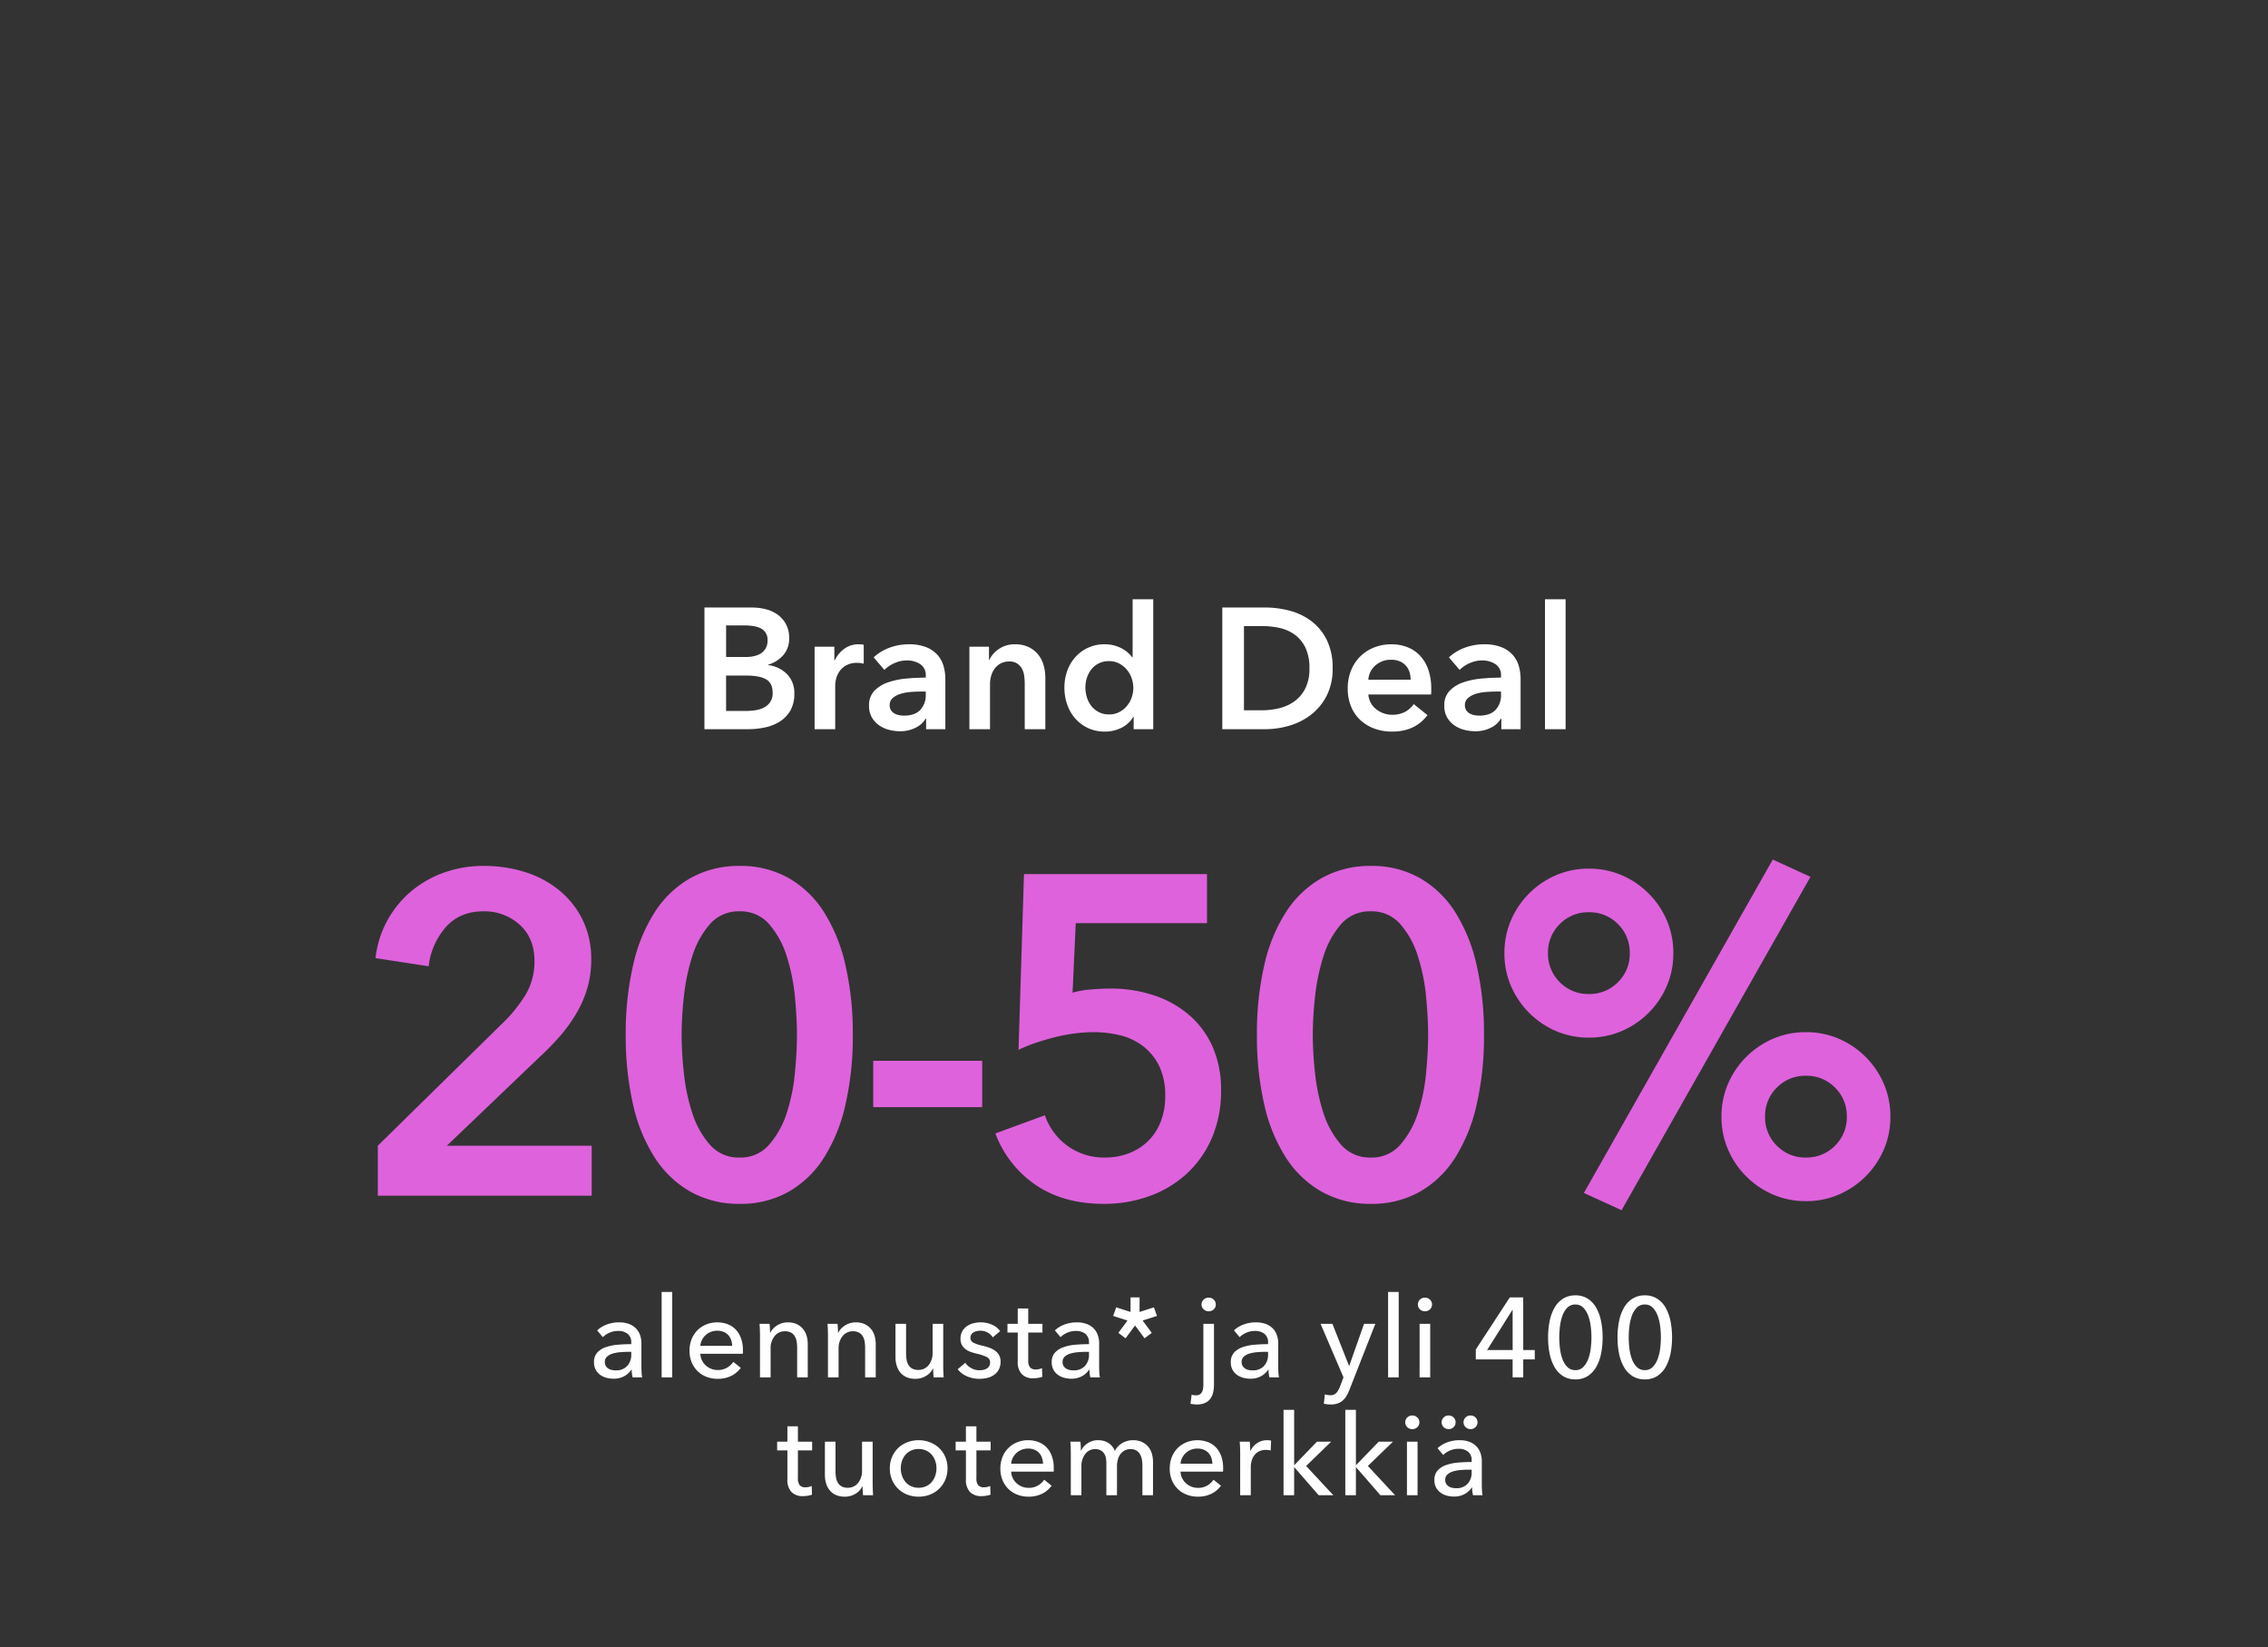 <svg xmlns="http://www.w3.org/2000/svg" width="924" height="671" viewBox="0 0 924 671">
  <rect x="0" y="0" width="924" height="671" fill="#333333" stroke="none"/>
  <g id="Group_7" data-name="Group 7" transform="translate(-5102 -3909)">
    <path id="Path_17" data-name="Path 17" d="M0,0H924V671H0Z" transform="translate(5102 3909)" fill="none"/>
    <path id="Path_26" data-name="Path 26" d="M-305.435-20.35l50.5-49.58a59.426,59.426,0,0,0,9.712-11.932,26.264,26.264,0,0,0,3.607-13.783q0-9.25-6.012-14.707a21.335,21.335,0,0,0-14.893-5.458q-9.435,0-15.17,6.382a29.1,29.1,0,0,0-7.03,16l-21.645-3.33a40.91,40.91,0,0,1,4.625-14.985,42.1,42.1,0,0,1,9.435-11.84,43.228,43.228,0,0,1,13.413-7.863,47.488,47.488,0,0,1,16.742-2.867,55.659,55.659,0,0,1,16.372,2.4,41.409,41.409,0,0,1,13.968,7.307,36.209,36.209,0,0,1,9.713,12.025,36.178,36.178,0,0,1,3.607,16.558,40.068,40.068,0,0,1-1.665,11.747A46.426,46.426,0,0,1-224.683-74a62.968,62.968,0,0,1-6.66,9.158,105.579,105.579,0,0,1-8.232,8.417l-37.74,36.075H-218.3V0h-87.135Zm193.51-45.14a123.574,123.574,0,0,1-3.052,28.675,68.019,68.019,0,0,1-8.88,21.645,41.275,41.275,0,0,1-14.43,13.69,39.682,39.682,0,0,1-19.7,4.81,40.205,40.205,0,0,1-19.795-4.81A41.787,41.787,0,0,1-192.4-15.17a66.692,66.692,0,0,1-8.972-21.645,123.574,123.574,0,0,1-3.053-28.675,123.574,123.574,0,0,1,3.053-28.675A66.692,66.692,0,0,1-192.4-115.81a41.787,41.787,0,0,1,14.615-13.69,40.205,40.205,0,0,1,19.795-4.81,39.682,39.682,0,0,1,19.7,4.81,41.275,41.275,0,0,1,14.43,13.69,68.019,68.019,0,0,1,8.88,21.645A123.574,123.574,0,0,1-111.925-65.49Zm-22.755,0q0-6.845-.833-15.54a77.927,77.927,0,0,0-3.33-16.465,36.363,36.363,0,0,0-7.122-13.043,15.244,15.244,0,0,0-12.025-5.272,15.451,15.451,0,0,0-12.21,5.272A36.363,36.363,0,0,0-177.323-97.5a82.031,82.031,0,0,0-3.423,16.465,148.511,148.511,0,0,0-.925,15.54,148.51,148.51,0,0,0,.925,15.54,78.482,78.482,0,0,0,3.423,16.28A36.562,36.562,0,0,0-170.2-20.812a15.45,15.45,0,0,0,12.21,5.273,15.244,15.244,0,0,0,12.025-5.273,36.562,36.562,0,0,0,7.122-12.857,74.675,74.675,0,0,0,3.33-16.28Q-134.68-58.645-134.68-65.49ZM-59.2-36.075h-44.4v-18.87h44.4ZM32.375-111H-21.09l-1.3,28.305a38.354,38.354,0,0,1,7.493-1.295q4.348-.37,7.862-.37a55.559,55.559,0,0,1,17.852,2.775A42.373,42.373,0,0,1,25.16-73.537a36.484,36.484,0,0,1,9.527,12.95A43,43,0,0,1,38.11-42.92,47.919,47.919,0,0,1,34.317-23.4,42.755,42.755,0,0,1,24.05-8.88,44.782,44.782,0,0,1,8.88.185,53.972,53.972,0,0,1-9.62,3.33q-16.465,0-27.75-7.677a43.993,43.993,0,0,1-16.465-21l20.165-7.4a25.805,25.805,0,0,0,9.25,12.487A25.369,25.369,0,0,0-9.065-15.54,26.648,26.648,0,0,0,.37-17.2a22.889,22.889,0,0,0,7.77-4.81,22.33,22.33,0,0,0,5.272-7.862,27.714,27.714,0,0,0,1.942-10.637,27.184,27.184,0,0,0-2.59-12.58,22.788,22.788,0,0,0-6.752-8.048A25.29,25.29,0,0,0-3.33-65.4a46.479,46.479,0,0,0-10.545-1.2,59.621,59.621,0,0,0-7.862.555,70.311,70.311,0,0,0-8.14,1.572q-3.978,1.018-7.77,2.313A54.593,54.593,0,0,0-44.4-59.385l2.22-71.595H32.375Zm112.85,45.51a123.574,123.574,0,0,1-3.053,28.675,68.018,68.018,0,0,1-8.88,21.645,41.275,41.275,0,0,1-14.43,13.69,39.682,39.682,0,0,1-19.7,4.81A40.205,40.205,0,0,1,79.365-1.48,41.787,41.787,0,0,1,64.75-15.17a66.692,66.692,0,0,1-8.972-21.645A123.574,123.574,0,0,1,52.725-65.49a123.574,123.574,0,0,1,3.053-28.675A66.692,66.692,0,0,1,64.75-115.81,41.787,41.787,0,0,1,79.365-129.5a40.205,40.205,0,0,1,19.795-4.81,39.682,39.682,0,0,1,19.7,4.81,41.275,41.275,0,0,1,14.43,13.69,68.018,68.018,0,0,1,8.88,21.645A123.574,123.574,0,0,1,145.225-65.49Zm-22.755,0q0-6.845-.833-15.54a77.927,77.927,0,0,0-3.33-16.465,36.363,36.363,0,0,0-7.122-13.043A15.244,15.244,0,0,0,99.16-115.81a15.451,15.451,0,0,0-12.21,5.272A36.363,36.363,0,0,0,79.827-97.5,82.03,82.03,0,0,0,76.4-81.03a148.512,148.512,0,0,0-.925,15.54A148.512,148.512,0,0,0,76.4-49.95a78.481,78.481,0,0,0,3.423,16.28A36.562,36.562,0,0,0,86.95-20.812,15.45,15.45,0,0,0,99.16-15.54a15.244,15.244,0,0,0,12.025-5.273,36.562,36.562,0,0,0,7.122-12.857,74.675,74.675,0,0,0,3.33-16.28Q122.47-58.645,122.47-65.49Zm119.51,33.3A33.4,33.4,0,0,1,244.663-45.6a34.887,34.887,0,0,1,7.4-10.915,34.888,34.888,0,0,1,10.915-7.4A33.4,33.4,0,0,1,276.39-66.6,33.4,33.4,0,0,1,289.8-63.917a34.887,34.887,0,0,1,10.915,7.4,34.888,34.888,0,0,1,7.4,10.915A33.4,33.4,0,0,1,310.8-32.19a33.4,33.4,0,0,1-2.682,13.412,34.888,34.888,0,0,1-7.4,10.915A34.887,34.887,0,0,1,289.8-.462,33.4,33.4,0,0,1,276.39,2.22,33.4,33.4,0,0,1,262.977-.462a34.888,34.888,0,0,1-10.915-7.4,34.887,34.887,0,0,1-7.4-10.915A33.4,33.4,0,0,1,241.98-32.19Zm51.06,0a16.092,16.092,0,0,0-4.81-11.84,16.092,16.092,0,0,0-11.84-4.81,16.092,16.092,0,0,0-11.84,4.81,16.092,16.092,0,0,0-4.81,11.84,16.092,16.092,0,0,0,4.81,11.84,16.092,16.092,0,0,0,11.84,4.81,16.092,16.092,0,0,0,11.84-4.81A16.092,16.092,0,0,0,293.04-32.19ZM153.55-98.79a33.4,33.4,0,0,1,2.683-13.413,34.887,34.887,0,0,1,7.4-10.915,34.887,34.887,0,0,1,10.915-7.4A33.4,33.4,0,0,1,187.96-133.2a33.4,33.4,0,0,1,13.413,2.683,34.887,34.887,0,0,1,10.915,7.4,34.888,34.888,0,0,1,7.4,10.915A33.4,33.4,0,0,1,222.37-98.79a33.4,33.4,0,0,1-2.682,13.412,34.888,34.888,0,0,1-7.4,10.915,34.888,34.888,0,0,1-10.915,7.4A33.4,33.4,0,0,1,187.96-64.38a33.4,33.4,0,0,1-13.412-2.683,34.888,34.888,0,0,1-10.915-7.4,34.887,34.887,0,0,1-7.4-10.915A33.4,33.4,0,0,1,153.55-98.79Zm51.06,0a16.092,16.092,0,0,0-4.81-11.84,16.092,16.092,0,0,0-11.84-4.81,16.092,16.092,0,0,0-11.84,4.81,16.092,16.092,0,0,0-4.81,11.84,16.092,16.092,0,0,0,4.81,11.84,16.092,16.092,0,0,0,11.84,4.81,16.092,16.092,0,0,0,11.84-4.81A16.092,16.092,0,0,0,204.61-98.79Zm58.275-38.11,15.355,7.03L201.28,5.92,185.925-1.11Z" transform="translate(5561.36 4396)" fill="#de62dc"/>
    <path id="Path_32" data-name="Path 32" d="M-175.28-49.56h19.32a23.283,23.283,0,0,1,5.53.665,14.176,14.176,0,0,1,4.865,2.17A11.6,11.6,0,0,1-142.1-42.84a11.6,11.6,0,0,1,1.33,5.74,10.164,10.164,0,0,1-2.38,6.93,13.235,13.235,0,0,1-6.23,3.92v.14a12.987,12.987,0,0,1,7.7,3.64,10.879,10.879,0,0,1,3.01,8.05,13.37,13.37,0,0,1-1.61,6.825,12.891,12.891,0,0,1-4.235,4.445,18.208,18.208,0,0,1-6.02,2.415,32.493,32.493,0,0,1-6.9.735h-17.85Zm8.82,20.16h7.84q4.41,0,6.72-1.75a5.867,5.867,0,0,0,2.31-4.97,5.071,5.071,0,0,0-2.38-4.76q-2.38-1.4-7.42-1.4h-7.07Zm0,21.98h7.91a29.473,29.473,0,0,0,3.64-.245,11.941,11.941,0,0,0,3.6-1.015,7.068,7.068,0,0,0,2.73-2.24,6.453,6.453,0,0,0,1.085-3.92q0-3.92-2.66-5.46t-8.05-1.54h-8.26Zm36.05-26.18h8.05V-28h.14a12.254,12.254,0,0,1,3.92-4.76,9.778,9.778,0,0,1,5.88-1.82q.49,0,1.05.035a3.874,3.874,0,0,1,.98.175v7.7a11.724,11.724,0,0,0-1.435-.28,9.886,9.886,0,0,0-1.155-.07,8.912,8.912,0,0,0-4.62,1.05,8.4,8.4,0,0,0-2.73,2.52,9.024,9.024,0,0,0-1.33,3.01,11.712,11.712,0,0,0-.35,2.45V0h-8.4ZM-84.98-4.27h-.21A9.375,9.375,0,0,1-89.25-.6,13.767,13.767,0,0,1-95.62.84,18.278,18.278,0,0,1-99.855.315a12.605,12.605,0,0,1-4.06-1.75A10.175,10.175,0,0,1-107-4.655,9.27,9.27,0,0,1-108.22-9.59a8.364,8.364,0,0,1,2.135-6.02,13.8,13.8,0,0,1,5.5-3.43,30.974,30.974,0,0,1,7.455-1.575Q-89.04-21-85.12-21v-.84A5.189,5.189,0,0,0-87.4-26.5,9.607,9.607,0,0,0-92.82-28a12.156,12.156,0,0,0-5.11,1.12,13.757,13.757,0,0,0-4.06,2.73l-4.34-5.11a18.956,18.956,0,0,1,6.615-3.99,22.546,22.546,0,0,1,7.6-1.33,18.665,18.665,0,0,1,7.385,1.26,12.025,12.025,0,0,1,4.585,3.29,11.768,11.768,0,0,1,2.345,4.55,19.681,19.681,0,0,1,.665,5.04V0h-7.84Zm-.14-11.06h-1.89q-2.03,0-4.27.175a18.541,18.541,0,0,0-4.13.77,8.817,8.817,0,0,0-3.15,1.68A3.72,3.72,0,0,0-99.82-9.73,3.577,3.577,0,0,0-99.3-7.735a4.031,4.031,0,0,0,1.365,1.3,6.092,6.092,0,0,0,1.89.7,10.684,10.684,0,0,0,2.1.21q4.34,0,6.58-2.31a8.666,8.666,0,0,0,2.24-6.3ZM-67.34-33.6h7.98v5.39h.14a10.864,10.864,0,0,1,3.885-4.445A11.166,11.166,0,0,1-48.79-34.58a12.642,12.642,0,0,1,5.635,1.155,11.109,11.109,0,0,1,3.85,3.045,12.318,12.318,0,0,1,2.2,4.34A18.256,18.256,0,0,1-36.4-21V0h-8.4V-18.62a23.838,23.838,0,0,0-.21-3.08,8.313,8.313,0,0,0-.91-2.9,6.035,6.035,0,0,0-1.925-2.135,5.658,5.658,0,0,0-3.255-.84,7.183,7.183,0,0,0-3.5.805,7.432,7.432,0,0,0-2.415,2.065,9.142,9.142,0,0,0-1.435,2.9,11.59,11.59,0,0,0-.49,3.325V0h-8.4ZM7.56,0H-.42V-5.04H-.56A11.433,11.433,0,0,1-5.425-.56,14.88,14.88,0,0,1-12.11.98,15.984,15.984,0,0,1-19-.455a15.831,15.831,0,0,1-5.18-3.85,17.082,17.082,0,0,1-3.29-5.67A20.676,20.676,0,0,1-28.63-16.94a19.835,19.835,0,0,1,1.19-6.93,16.912,16.912,0,0,1,3.36-5.6,15.7,15.7,0,0,1,5.18-3.745,15.744,15.744,0,0,1,6.58-1.365,14.911,14.911,0,0,1,4.13.525,14.855,14.855,0,0,1,3.185,1.3A12.331,12.331,0,0,1-2.66-31.08a13.429,13.429,0,0,1,1.61,1.75h.21V-52.92h8.4ZM-20.09-16.94a13.434,13.434,0,0,0,.6,3.92,10.8,10.8,0,0,0,1.785,3.5A9.343,9.343,0,0,0-14.7-7a8.875,8.875,0,0,0,4.27.98A8.83,8.83,0,0,0-6.3-6.965,10.116,10.116,0,0,0-3.185-9.45a10.831,10.831,0,0,0,1.96-3.465A11.826,11.826,0,0,0-.56-16.8a12.136,12.136,0,0,0-.665-3.92,10.752,10.752,0,0,0-1.96-3.5A10.58,10.58,0,0,0-6.3-26.74a8.572,8.572,0,0,0-4.13-.98,9.145,9.145,0,0,0-4.27.945,8.964,8.964,0,0,0-3.01,2.485,10.858,10.858,0,0,0-1.785,3.465A13.088,13.088,0,0,0-20.09-16.94ZM35.7-49.56H53.27A38.946,38.946,0,0,1,63-48.3a25.2,25.2,0,0,1,8.82,4.165,21.8,21.8,0,0,1,6.37,7.63A25.284,25.284,0,0,1,80.64-24.78a23.9,23.9,0,0,1-2.45,11.2,22.929,22.929,0,0,1-6.37,7.7A26.629,26.629,0,0,1,63-1.435,34.485,34.485,0,0,1,53.27,0H35.7ZM51.87-7.7a29.934,29.934,0,0,0,6.86-.805,17.881,17.881,0,0,0,6.195-2.73A14.522,14.522,0,0,0,69.44-16.45a17.632,17.632,0,0,0,1.75-8.33,18.762,18.762,0,0,0-1.75-8.68,14.075,14.075,0,0,0-4.515-5.25A16.811,16.811,0,0,0,58.73-41.3a34.226,34.226,0,0,0-6.86-.7H44.52V-7.7Zm60.55-12.46a10.357,10.357,0,0,0-.455-3.08,7.049,7.049,0,0,0-1.435-2.59,7.006,7.006,0,0,0-2.485-1.785,8.687,8.687,0,0,0-3.535-.665A9.44,9.44,0,0,0,98.1-26a8.293,8.293,0,0,0-2.9,5.845Zm8.4,3.78v1.12a9.021,9.021,0,0,1-.07,1.12H95.2a8.32,8.32,0,0,0,.945,3.325,8.463,8.463,0,0,0,2.135,2.59,10.623,10.623,0,0,0,3.01,1.715,9.887,9.887,0,0,0,3.5.63,11.207,11.207,0,0,0,5.32-1.155,9.965,9.965,0,0,0,3.57-3.185l5.6,4.48Q114.31.98,104.86.98A20.512,20.512,0,0,1,97.65-.245,17.015,17.015,0,0,1,91.945-3.71,15.617,15.617,0,0,1,88.165-9.2,18.941,18.941,0,0,1,86.8-16.59a19.274,19.274,0,0,1,1.365-7.385,16.812,16.812,0,0,1,3.745-5.67,16.752,16.752,0,0,1,5.635-3.64,18.857,18.857,0,0,1,7.035-1.295,17.74,17.74,0,0,1,6.475,1.155,14.041,14.041,0,0,1,5.145,3.43,15.907,15.907,0,0,1,3.4,5.67A23.394,23.394,0,0,1,120.82-16.38ZM149.38-4.27h-.21A9.375,9.375,0,0,1,145.11-.6,13.767,13.767,0,0,1,138.74.84,18.278,18.278,0,0,1,134.5.315a12.6,12.6,0,0,1-4.06-1.75,10.175,10.175,0,0,1-3.08-3.22A9.27,9.27,0,0,1,126.14-9.59a8.364,8.364,0,0,1,2.135-6.02,13.8,13.8,0,0,1,5.495-3.43,30.974,30.974,0,0,1,7.455-1.575Q145.32-21,149.24-21v-.84a5.189,5.189,0,0,0-2.275-4.655A9.607,9.607,0,0,0,141.54-28a12.156,12.156,0,0,0-5.11,1.12,13.757,13.757,0,0,0-4.06,2.73l-4.34-5.11a18.956,18.956,0,0,1,6.615-3.99,22.546,22.546,0,0,1,7.6-1.33,18.665,18.665,0,0,1,7.385,1.26,12.025,12.025,0,0,1,4.585,3.29,11.768,11.768,0,0,1,2.345,4.55,19.68,19.68,0,0,1,.665,5.04V0h-7.84Zm-.14-11.06h-1.89q-2.03,0-4.27.175a18.541,18.541,0,0,0-4.13.77,8.817,8.817,0,0,0-3.15,1.68,3.72,3.72,0,0,0-1.26,2.975,3.577,3.577,0,0,0,.525,1.995,4.03,4.03,0,0,0,1.365,1.3,6.092,6.092,0,0,0,1.89.7,10.684,10.684,0,0,0,2.1.21q4.34,0,6.58-2.31a8.666,8.666,0,0,0,2.24-6.3Zm17.92-37.59h8.4V0h-8.4Z" transform="translate(5564.28 4206)" fill="#fff"/>
    <path id="Path_25" data-name="Path 25" d="M-204.654-14.122a4.338,4.338,0,0,0-1.472-3.611,6.093,6.093,0,0,0-3.91-1.173,8.585,8.585,0,0,0-3.473.713,8.8,8.8,0,0,0-2.737,1.817l-2.3-2.76a11.612,11.612,0,0,1,3.933-2.392,14.057,14.057,0,0,1,4.991-.874,11.27,11.27,0,0,1,4.071.667,7.7,7.7,0,0,1,2.829,1.817,7.443,7.443,0,0,1,1.656,2.714,10.018,10.018,0,0,1,.552,3.358v9.522q0,1.1.069,2.323a11.934,11.934,0,0,0,.253,2h-3.91a13.615,13.615,0,0,1-.368-3.128h-.138a8.374,8.374,0,0,1-3.013,2.714,9.039,9.039,0,0,1-4.3.966,11.266,11.266,0,0,1-2.691-.345A7.82,7.82,0,0,1-217.166-.92a6.365,6.365,0,0,1-1.909-2.07,6.157,6.157,0,0,1-.759-3.174A5.582,5.582,0,0,1-218.5-10.1a8.451,8.451,0,0,1,3.5-2.208,19.744,19.744,0,0,1,4.876-.989q2.714-.23,5.474-.23Zm-1.058,3.726q-1.61,0-3.335.138a15.4,15.4,0,0,0-3.128.552A5.915,5.915,0,0,0-214.5-8.464a2.825,2.825,0,0,0-.92,2.208,3.054,3.054,0,0,0,.391,1.61,3.248,3.248,0,0,0,1.035,1.058,4.165,4.165,0,0,0,1.426.575,7.964,7.964,0,0,0,1.61.161,5.953,5.953,0,0,0,4.669-1.817,6.59,6.59,0,0,0,1.633-4.577V-10.4ZM-187.956,0h-4.324V-34.776h4.324Zm24.426-12.834a8.223,8.223,0,0,0-.437-2.415,5.544,5.544,0,0,0-1.15-1.955A5.406,5.406,0,0,0-167-18.515,6.676,6.676,0,0,0-169.648-19a6.991,6.991,0,0,0-2.6.483,6.749,6.749,0,0,0-2.116,1.311,6.9,6.9,0,0,0-1.472,1.955,6.236,6.236,0,0,0-.667,2.415Zm4.37,1.748v.736a5.93,5.93,0,0,1-.046.736h-17.3a6.537,6.537,0,0,0,.621,2.6A6.839,6.839,0,0,0-174.34-4.9a7.146,7.146,0,0,0,2.231,1.4,7.178,7.178,0,0,0,2.691.506,7.282,7.282,0,0,0,3.818-.966A7.792,7.792,0,0,0-163.07-6.3l3.036,2.438a10.779,10.779,0,0,1-4.117,3.381A12.541,12.541,0,0,1-169.418.6a12.514,12.514,0,0,1-4.6-.828,10.629,10.629,0,0,1-3.634-2.323,10.768,10.768,0,0,1-2.392-3.611,12.179,12.179,0,0,1-.874-4.692,12.518,12.518,0,0,1,.851-4.669,10.686,10.686,0,0,1,2.369-3.657,10.844,10.844,0,0,1,3.588-2.369,11.62,11.62,0,0,1,4.462-.851,11.609,11.609,0,0,1,4.347.782,8.961,8.961,0,0,1,3.312,2.254A10.153,10.153,0,0,1-159.9-15.8,14.154,14.154,0,0,1-159.16-11.086ZM-148.3-21.8q.092.828.138,1.863t.046,1.725h.138a6.358,6.358,0,0,1,1.127-1.633,8.163,8.163,0,0,1,1.633-1.334,8.049,8.049,0,0,1,2.024-.9,8.172,8.172,0,0,1,2.3-.322,8.487,8.487,0,0,1,3.634.713,7.36,7.36,0,0,1,2.53,1.909,7.721,7.721,0,0,1,1.5,2.806,11.95,11.95,0,0,1,.483,3.45V0h-4.324V-12.1a14.828,14.828,0,0,0-.207-2.53,6.092,6.092,0,0,0-.759-2.116,4.116,4.116,0,0,0-1.518-1.472,4.966,4.966,0,0,0-2.484-.552,5.233,5.233,0,0,0-4.209,1.955,7.882,7.882,0,0,0-1.633,5.221V0h-4.324V-17.112q0-.874-.046-2.254T-152.4-21.8Zm27.692,0q.092.828.138,1.863t.046,1.725h.138a6.358,6.358,0,0,1,1.127-1.633,8.163,8.163,0,0,1,1.633-1.334,8.049,8.049,0,0,1,2.024-.9,8.172,8.172,0,0,1,2.3-.322,8.487,8.487,0,0,1,3.634.713,7.36,7.36,0,0,1,2.53,1.909,7.72,7.72,0,0,1,1.5,2.806,11.95,11.95,0,0,1,.483,3.45V0h-4.324V-12.1a14.828,14.828,0,0,0-.207-2.53,6.092,6.092,0,0,0-.759-2.116,4.116,4.116,0,0,0-1.518-1.472,4.966,4.966,0,0,0-2.484-.552,5.233,5.233,0,0,0-4.209,1.955,7.882,7.882,0,0,0-1.633,5.221V0h-4.324V-17.112q0-.874-.046-2.254t-.138-2.438ZM-81.466,0q-.092-.828-.138-1.863t-.046-1.725h-.092A7.122,7.122,0,0,1-84.525-.621,8.05,8.05,0,0,1-88.872.6a8.894,8.894,0,0,1-3.657-.69A6.746,6.746,0,0,1-95.059-2,8.156,8.156,0,0,1-96.531-4.83a11.95,11.95,0,0,1-.483-3.45V-21.8h4.324V-9.752A15.235,15.235,0,0,0-92.483-7.2a6.1,6.1,0,0,0,.759,2.139,4.116,4.116,0,0,0,1.518,1.472,4.966,4.966,0,0,0,2.484.552A5.215,5.215,0,0,0-83.49-4.991a7.958,7.958,0,0,0,1.61-5.221V-21.8h4.324V-4.692q0,.874.046,2.254T-77.372,0Zm24.1-16.284a5.654,5.654,0,0,0-2.07-1.955A5.938,5.938,0,0,0-62.422-19a6.87,6.87,0,0,0-1.472.161,4.325,4.325,0,0,0-1.311.506,2.8,2.8,0,0,0-.92.874,2.351,2.351,0,0,0-.345,1.311A2.181,2.181,0,0,0-65.228-14.1,15.243,15.243,0,0,0-61.5-12.88a23.079,23.079,0,0,1,2.9.874,9.073,9.073,0,0,1,2.323,1.265A5.454,5.454,0,0,1-54.74-8.924a5.3,5.3,0,0,1,.552,2.484,6.678,6.678,0,0,1-.736,3.266A6.387,6.387,0,0,1-56.879-.989,8.016,8.016,0,0,1-59.662.23,14.012,14.012,0,0,1-62.882.6a12.743,12.743,0,0,1-4.853-.966,9.5,9.5,0,0,1-3.933-2.944l3.082-2.622a7.059,7.059,0,0,0,2.415,2.162A6.735,6.735,0,0,0-62.79-2.9,7.631,7.631,0,0,0-61.2-3.059a4.529,4.529,0,0,0,1.38-.529,2.842,2.842,0,0,0,.989-.966,2.854,2.854,0,0,0,.368-1.518,2.391,2.391,0,0,0-1.449-2.254,19.438,19.438,0,0,0-4.255-1.38q-1.1-.276-2.231-.667a7.465,7.465,0,0,1-2.047-1.081,5.414,5.414,0,0,1-1.5-1.725,5.2,5.2,0,0,1-.575-2.553,6.04,6.04,0,0,1,.713-3.013,6.209,6.209,0,0,1,1.863-2.07,8.2,8.2,0,0,1,2.622-1.2,11.775,11.775,0,0,1,3.036-.391,11.565,11.565,0,0,1,4.531.92,7.5,7.5,0,0,1,3.381,2.668Zm20.24-1.978h-5.8V-6.9a4.317,4.317,0,0,0,.736,2.829,2.944,2.944,0,0,0,2.346.851,6.59,6.59,0,0,0,1.288-.138,4.926,4.926,0,0,0,1.242-.414l.138,3.542a10.49,10.49,0,0,1-1.725.437,11.6,11.6,0,0,1-1.955.161,6.231,6.231,0,0,1-4.715-1.7A7.117,7.117,0,0,1-47.2-6.44V-18.262h-4.186V-21.8H-47.2V-28.06h4.278V-21.8h5.8Zm18.952,4.14a4.338,4.338,0,0,0-1.472-3.611,6.093,6.093,0,0,0-3.91-1.173,8.585,8.585,0,0,0-3.473.713,8.8,8.8,0,0,0-2.737,1.817l-2.3-2.76a11.612,11.612,0,0,1,3.933-2.392,14.057,14.057,0,0,1,4.991-.874,11.27,11.27,0,0,1,4.071.667,7.7,7.7,0,0,1,2.829,1.817A7.443,7.443,0,0,1-14.582-17.2a10.018,10.018,0,0,1,.552,3.358v9.522q0,1.1.069,2.323a11.934,11.934,0,0,0,.253,2h-3.91a13.616,13.616,0,0,1-.368-3.128h-.138A8.374,8.374,0,0,1-21.137-.414a9.039,9.039,0,0,1-4.3.966A11.266,11.266,0,0,1-28.129.207,7.82,7.82,0,0,1-30.682-.92a6.365,6.365,0,0,1-1.909-2.07,6.157,6.157,0,0,1-.759-3.174A5.582,5.582,0,0,1-32.016-10.1a8.451,8.451,0,0,1,3.5-2.208,19.744,19.744,0,0,1,4.876-.989q2.714-.23,5.474-.23ZM-19.228-10.4q-1.61,0-3.335.138a15.4,15.4,0,0,0-3.128.552,5.916,5.916,0,0,0-2.323,1.242,2.825,2.825,0,0,0-.92,2.208,3.054,3.054,0,0,0,.391,1.61,3.248,3.248,0,0,0,1.035,1.058,4.165,4.165,0,0,0,1.426.575,7.964,7.964,0,0,0,1.61.161A5.953,5.953,0,0,0-19.8-4.669,6.59,6.59,0,0,0-18.17-9.246V-10.4ZM8.28-28.52l1.242,3.5L3.68-23.138l3.726,5.014L4.462-15.916.6-21.114l-3.864,5.2L-6.21-18.124l3.726-5.014-5.842-1.886,1.242-3.5,5.842,1.886v-5.934h3.68v5.934Zm15.364,35.6a7.213,7.213,0,0,0,1.748.23,2.952,2.952,0,0,0,1.564-.368,2.483,2.483,0,0,0,.92-.989,4.488,4.488,0,0,0,.437-1.472,13.584,13.584,0,0,0,.115-1.817V-21.8h4.324V2.806a15.7,15.7,0,0,1-.3,3.128,7.133,7.133,0,0,1-1.081,2.622,5.376,5.376,0,0,1-2.162,1.817,8.154,8.154,0,0,1-3.542.667,9.78,9.78,0,0,1-1.288-.092q-.69-.092-1.2-.184ZM33.488-29.67a2.57,2.57,0,0,1-.851,1.978,2.919,2.919,0,0,1-2.047.782,2.873,2.873,0,0,1-2.047-.805,2.591,2.591,0,0,1-.851-1.955,2.642,2.642,0,0,1,.851-2,2.873,2.873,0,0,1,2.047-.8,2.873,2.873,0,0,1,2.047.8A2.642,2.642,0,0,1,33.488-29.67Zm21.3,15.548a4.338,4.338,0,0,0-1.472-3.611,6.093,6.093,0,0,0-3.91-1.173,8.585,8.585,0,0,0-3.473.713,8.8,8.8,0,0,0-2.737,1.817l-2.3-2.76a11.612,11.612,0,0,1,3.933-2.392,14.057,14.057,0,0,1,4.991-.874,11.27,11.27,0,0,1,4.071.667,7.7,7.7,0,0,1,2.829,1.817A7.443,7.443,0,0,1,58.374-17.2a10.018,10.018,0,0,1,.552,3.358v9.522q0,1.1.069,2.323a11.934,11.934,0,0,0,.253,2h-3.91a13.616,13.616,0,0,1-.368-3.128h-.138A8.374,8.374,0,0,1,51.819-.414a9.039,9.039,0,0,1-4.3.966A11.266,11.266,0,0,1,44.827.207,7.82,7.82,0,0,1,42.274-.92a6.365,6.365,0,0,1-1.909-2.07,6.157,6.157,0,0,1-.759-3.174A5.582,5.582,0,0,1,40.94-10.1a8.451,8.451,0,0,1,3.5-2.208,19.744,19.744,0,0,1,4.876-.989q2.714-.23,5.474-.23ZM53.728-10.4q-1.61,0-3.335.138a15.4,15.4,0,0,0-3.128.552,5.916,5.916,0,0,0-2.323,1.242,2.825,2.825,0,0,0-.92,2.208,3.054,3.054,0,0,0,.391,1.61,3.248,3.248,0,0,0,1.035,1.058,4.165,4.165,0,0,0,1.426.575,7.964,7.964,0,0,0,1.61.161,5.953,5.953,0,0,0,4.669-1.817,6.59,6.59,0,0,0,1.633-4.577V-10.4Zm34.04,5.7h.092L93.886-21.8h4.6L87.906,5.152a17.534,17.534,0,0,1-1.2,2.461,7.485,7.485,0,0,1-1.518,1.84,6.266,6.266,0,0,1-2.047,1.173,8.378,8.378,0,0,1-2.783.414q-.69,0-1.4-.069a9.906,9.906,0,0,1-1.449-.253L77.924,6.9a6.813,6.813,0,0,0,2.162.368,3.192,3.192,0,0,0,2.53-.943,9.224,9.224,0,0,0,1.518-2.691L85.514,0,76.176-21.8h4.83ZM108.008,0h-4.324V-34.776h4.324Zm12.834,0h-4.324V-21.8h4.324Zm.736-29.67a2.57,2.57,0,0,1-.851,1.978,2.919,2.919,0,0,1-2.047.782,2.794,2.794,0,0,1-2.024-.805,2.625,2.625,0,0,1-.828-1.955,2.678,2.678,0,0,1,.828-2,2.794,2.794,0,0,1,2.024-.8,2.873,2.873,0,0,1,2.047.8A2.642,2.642,0,0,1,121.578-29.67Zm37.168,18.538h4.692v3.818h-4.692V0h-4.324V-7.314h-15v-4.048l13.846-21.206h5.474Zm-4.324-16.33h-.092l-10.3,16.33h10.4ZM180-33.4a9.089,9.089,0,0,1,4.991,1.334,10.557,10.557,0,0,1,3.45,3.657,17.892,17.892,0,0,1,2,5.451,33.041,33.041,0,0,1,.644,6.67,32.944,32.944,0,0,1-.644,6.693,17.9,17.9,0,0,1-2,5.428,10.557,10.557,0,0,1-3.45,3.657A9.089,9.089,0,0,1,180,.828a9.2,9.2,0,0,1-5.014-1.334,10.478,10.478,0,0,1-3.473-3.657,17.9,17.9,0,0,1-2-5.428,32.944,32.944,0,0,1-.644-6.693,33.041,33.041,0,0,1,.644-6.67,17.892,17.892,0,0,1,2-5.451,10.478,10.478,0,0,1,3.473-3.657A9.2,9.2,0,0,1,180-33.4Zm0,3.726a4.441,4.441,0,0,0-3.312,1.311,8.912,8.912,0,0,0-2,3.312A19.819,19.819,0,0,0,173.7-20.7a37.894,37.894,0,0,0-.276,4.416,37.894,37.894,0,0,0,.276,4.416,19.411,19.411,0,0,0,.989,4.324,8.938,8.938,0,0,0,2,3.289A4.441,4.441,0,0,0,180-2.944a4.309,4.309,0,0,0,3.243-1.311,9.366,9.366,0,0,0,2-3.289,18.6,18.6,0,0,0,1.012-4.324,37.894,37.894,0,0,0,.276-4.416,37.894,37.894,0,0,0-.276-4.416,18.98,18.98,0,0,0-1.012-4.347,9.333,9.333,0,0,0-2-3.312A4.309,4.309,0,0,0,180-29.67Zm28.29-3.726a9.089,9.089,0,0,1,4.991,1.334,10.557,10.557,0,0,1,3.45,3.657,17.892,17.892,0,0,1,2,5.451,33.041,33.041,0,0,1,.644,6.67,32.944,32.944,0,0,1-.644,6.693,17.9,17.9,0,0,1-2,5.428,10.557,10.557,0,0,1-3.45,3.657A9.089,9.089,0,0,1,208.288.828a9.2,9.2,0,0,1-5.014-1.334A10.478,10.478,0,0,1,199.8-4.163a17.9,17.9,0,0,1-2-5.428,32.944,32.944,0,0,1-.644-6.693,33.041,33.041,0,0,1,.644-6.67,17.892,17.892,0,0,1,2-5.451,10.478,10.478,0,0,1,3.473-3.657A9.2,9.2,0,0,1,208.288-33.4Zm0,3.726a4.441,4.441,0,0,0-3.312,1.311,8.912,8.912,0,0,0-2,3.312,19.819,19.819,0,0,0-.989,4.347,37.894,37.894,0,0,0-.276,4.416,37.894,37.894,0,0,0,.276,4.416,19.411,19.411,0,0,0,.989,4.324,8.938,8.938,0,0,0,2,3.289,4.441,4.441,0,0,0,3.312,1.311,4.309,4.309,0,0,0,3.243-1.311,9.366,9.366,0,0,0,2-3.289,18.6,18.6,0,0,0,1.012-4.324,37.894,37.894,0,0,0,.276-4.416,37.894,37.894,0,0,0-.276-4.416,18.98,18.98,0,0,0-1.012-4.347,9.333,9.333,0,0,0-2-3.312A4.309,4.309,0,0,0,208.288-29.67Zm-339.25,59.408h-5.8V41.1a4.317,4.317,0,0,0,.736,2.829,2.944,2.944,0,0,0,2.346.851,6.59,6.59,0,0,0,1.288-.138,4.926,4.926,0,0,0,1.242-.414l.138,3.542a10.49,10.49,0,0,1-1.725.437,11.6,11.6,0,0,1-1.955.161,6.231,6.231,0,0,1-4.715-1.7,7.117,7.117,0,0,1-1.633-5.106V29.738h-4.186V26.2h4.186V19.94h4.278V26.2h5.8ZM-110.216,48q-.092-.828-.138-1.863t-.046-1.725h-.092a7.122,7.122,0,0,1-2.783,2.967,8.05,8.05,0,0,1-4.347,1.219,8.894,8.894,0,0,1-3.657-.69A6.747,6.747,0,0,1-123.809,46a8.156,8.156,0,0,1-1.472-2.829,11.95,11.95,0,0,1-.483-3.45V26.2h4.324V38.248a15.235,15.235,0,0,0,.207,2.553,6.1,6.1,0,0,0,.759,2.139,4.116,4.116,0,0,0,1.518,1.472,4.966,4.966,0,0,0,2.484.552,5.215,5.215,0,0,0,4.232-1.955,7.958,7.958,0,0,0,1.61-5.221V26.2h4.324V43.308q0,.874.046,2.254t.138,2.438Zm34.408-10.948a11.784,11.784,0,0,1-.9,4.646,11.043,11.043,0,0,1-2.484,3.657,11.208,11.208,0,0,1-3.749,2.392,12.57,12.57,0,0,1-4.646.851,12.57,12.57,0,0,1-4.646-.851,10.958,10.958,0,0,1-3.726-2.392A11.218,11.218,0,0,1-98.417,41.7a11.784,11.784,0,0,1-.9-4.646,11.617,11.617,0,0,1,.9-4.623,11.02,11.02,0,0,1,2.461-3.611,11.138,11.138,0,0,1,3.726-2.369,12.57,12.57,0,0,1,4.646-.851,12.57,12.57,0,0,1,4.646.851,11.4,11.4,0,0,1,3.749,2.369,10.85,10.85,0,0,1,2.484,3.611A11.617,11.617,0,0,1-75.808,37.052Zm-4.508,0a9.257,9.257,0,0,0-.483-2.99,7.572,7.572,0,0,0-1.4-2.507,6.74,6.74,0,0,0-2.277-1.725,7.159,7.159,0,0,0-3.105-.644,7.159,7.159,0,0,0-3.1.644,6.74,6.74,0,0,0-2.277,1.725,7.572,7.572,0,0,0-1.4,2.507,9.257,9.257,0,0,0-.483,2.99,9.256,9.256,0,0,0,.483,2.99,7.84,7.84,0,0,0,1.4,2.53,6.608,6.608,0,0,0,2.277,1.748,7.159,7.159,0,0,0,3.1.644,7.16,7.16,0,0,0,3.105-.644A6.608,6.608,0,0,0-82.2,42.572a7.84,7.84,0,0,0,1.4-2.53A9.256,9.256,0,0,0-80.316,37.052Zm22.08-7.314h-5.8V41.1a4.317,4.317,0,0,0,.736,2.829,2.944,2.944,0,0,0,2.346.851,6.59,6.59,0,0,0,1.288-.138,4.926,4.926,0,0,0,1.242-.414l.138,3.542a10.49,10.49,0,0,1-1.725.437,11.6,11.6,0,0,1-1.955.161,6.231,6.231,0,0,1-4.715-1.7A7.117,7.117,0,0,1-68.31,41.56V29.738H-72.5V26.2h4.186V19.94h4.278V26.2h5.8Zm21.344,5.428a8.223,8.223,0,0,0-.437-2.415,5.544,5.544,0,0,0-1.15-1.955,5.406,5.406,0,0,0-1.886-1.311A6.676,6.676,0,0,0-43.01,29a6.991,6.991,0,0,0-2.6.483A6.749,6.749,0,0,0-47.725,30.8,6.9,6.9,0,0,0-49.2,32.751a6.236,6.236,0,0,0-.667,2.415Zm4.37,1.748v.736a5.928,5.928,0,0,1-.046.736h-17.3a6.537,6.537,0,0,0,.621,2.6A6.839,6.839,0,0,0-47.7,43.1a7.146,7.146,0,0,0,2.231,1.4,7.178,7.178,0,0,0,2.691.506,7.282,7.282,0,0,0,3.818-.966,7.792,7.792,0,0,0,2.53-2.346l3.036,2.438a10.779,10.779,0,0,1-4.117,3.381A12.541,12.541,0,0,1-42.78,48.6a12.514,12.514,0,0,1-4.6-.828,10.628,10.628,0,0,1-3.634-2.323,10.768,10.768,0,0,1-2.392-3.611,12.179,12.179,0,0,1-.874-4.692,12.518,12.518,0,0,1,.851-4.669,10.687,10.687,0,0,1,2.369-3.657,10.844,10.844,0,0,1,3.588-2.369A11.62,11.62,0,0,1-43.01,25.6a11.609,11.609,0,0,1,4.347.782,8.961,8.961,0,0,1,3.312,2.254A10.153,10.153,0,0,1-33.258,32.2,14.154,14.154,0,0,1-32.522,36.914Zm11.178-7.13A7.374,7.374,0,0,1-18.7,26.817,7.537,7.537,0,0,1-14.4,25.6a7.876,7.876,0,0,1,3.979,1.012,6.78,6.78,0,0,1,2.783,3.358,7.775,7.775,0,0,1,3.082-3.243A8.584,8.584,0,0,1-.23,25.6a8.487,8.487,0,0,1,3.634.713,7.36,7.36,0,0,1,2.53,1.909,7.72,7.72,0,0,1,1.495,2.806,11.95,11.95,0,0,1,.483,3.45V48H3.588V35.9a13.382,13.382,0,0,0-.23-2.53,6.441,6.441,0,0,0-.782-2.116A4.229,4.229,0,0,0,1.1,29.784a4.5,4.5,0,0,0-2.346-.552,4.912,4.912,0,0,0-2.53.621A5.262,5.262,0,0,0-5.5,31.463a6.8,6.8,0,0,0-.966,2.231,10.772,10.772,0,0,0-.3,2.53V48h-4.324V35.028a11.064,11.064,0,0,0-.23-2.346,4.772,4.772,0,0,0-.782-1.817,3.874,3.874,0,0,0-1.426-1.2,4.806,4.806,0,0,0-2.162-.437,4.921,4.921,0,0,0-3.979,1.955,8.036,8.036,0,0,0-1.587,5.221V48h-4.324V30.888q0-.874-.046-2.254T-25.76,26.2h4.094q.092.828.138,1.863t.046,1.725Zm53.452,5.382a8.223,8.223,0,0,0-.437-2.415,5.544,5.544,0,0,0-1.15-1.955,5.406,5.406,0,0,0-1.886-1.311A6.676,6.676,0,0,0,25.99,29a6.991,6.991,0,0,0-2.6.483A6.749,6.749,0,0,0,21.275,30.8,6.9,6.9,0,0,0,19.8,32.751a6.236,6.236,0,0,0-.667,2.415Zm4.37,1.748v.736a5.928,5.928,0,0,1-.046.736h-17.3a6.537,6.537,0,0,0,.621,2.6A6.839,6.839,0,0,0,21.3,43.1,7.2,7.2,0,0,0,26.22,45.01a7.282,7.282,0,0,0,3.818-.966,7.792,7.792,0,0,0,2.53-2.346L35.6,44.136a10.779,10.779,0,0,1-4.117,3.381A12.541,12.541,0,0,1,26.22,48.6a12.514,12.514,0,0,1-4.6-.828,10.628,10.628,0,0,1-3.634-2.323,10.768,10.768,0,0,1-2.392-3.611,12.179,12.179,0,0,1-.874-4.692,12.518,12.518,0,0,1,.851-4.669,10.687,10.687,0,0,1,2.369-3.657,10.844,10.844,0,0,1,3.588-2.369,12.293,12.293,0,0,1,8.809-.069,8.961,8.961,0,0,1,3.312,2.254A10.153,10.153,0,0,1,35.742,32.2,14.154,14.154,0,0,1,36.478,36.914Zm6.946-6.026q0-.874-.046-2.254T43.24,26.2h4.094q.092.828.138,1.909t.046,1.771h.138a7.546,7.546,0,0,1,2.691-3.1A7.046,7.046,0,0,1,54.326,25.6a6.712,6.712,0,0,1,1.7.184l-.184,4a8.137,8.137,0,0,0-1.978-.23,6,6,0,0,0-2.714.575,5.541,5.541,0,0,0-1.909,1.541A6.515,6.515,0,0,0,48.116,33.9a9.421,9.421,0,0,0-.368,2.645V48H43.424Zm21.988,4.784h.138L74.7,26.2h5.8l-10.212,9.89L81.374,48h-5.98L65.55,36.684h-.138V48H61.088V13.224h4.324Zm25.162,0h.138L99.866,26.2h5.8L95.45,36.086,106.536,48h-5.98L90.712,36.684h-.138V48H86.25V13.224h4.324ZM115.69,48h-4.324V26.2h4.324Zm.736-29.67a2.57,2.57,0,0,1-.851,1.978,2.919,2.919,0,0,1-2.047.782,2.794,2.794,0,0,1-2.024-.805,2.625,2.625,0,0,1-.828-1.955,2.678,2.678,0,0,1,.828-2,2.794,2.794,0,0,1,2.024-.8,2.873,2.873,0,0,1,2.047.8A2.642,2.642,0,0,1,116.426,18.33Zm21.3,15.548a4.338,4.338,0,0,0-1.472-3.611,6.093,6.093,0,0,0-3.91-1.173,8.585,8.585,0,0,0-3.473.713,8.8,8.8,0,0,0-2.737,1.817l-2.3-2.76a11.612,11.612,0,0,1,3.933-2.392,14.057,14.057,0,0,1,4.991-.874,11.27,11.27,0,0,1,4.071.667,7.7,7.7,0,0,1,2.829,1.817,7.443,7.443,0,0,1,1.656,2.714,10.018,10.018,0,0,1,.552,3.358v9.522q0,1.1.069,2.323a11.935,11.935,0,0,0,.253,2h-3.91a13.615,13.615,0,0,1-.368-3.128h-.138a8.374,8.374,0,0,1-3.013,2.714,9.039,9.039,0,0,1-4.3.966,11.266,11.266,0,0,1-2.691-.345,7.82,7.82,0,0,1-2.553-1.127,6.365,6.365,0,0,1-1.909-2.07,6.157,6.157,0,0,1-.759-3.174,5.582,5.582,0,0,1,1.334-3.933,8.451,8.451,0,0,1,3.5-2.208,19.744,19.744,0,0,1,4.876-.989q2.714-.23,5.474-.23ZM136.666,37.6q-1.61,0-3.335.138a15.4,15.4,0,0,0-3.128.552,5.915,5.915,0,0,0-2.323,1.242,2.825,2.825,0,0,0-.92,2.208,3.054,3.054,0,0,0,.391,1.61,3.248,3.248,0,0,0,1.035,1.058,4.165,4.165,0,0,0,1.426.575,7.964,7.964,0,0,0,1.61.161,5.953,5.953,0,0,0,4.669-1.817,6.59,6.59,0,0,0,1.633-4.577V37.6ZM125.488,18.33a2.763,2.763,0,0,1,.805-1.955,2.7,2.7,0,0,1,2.047-.851,2.794,2.794,0,0,1,2.024.8,2.678,2.678,0,0,1,.828,2,2.625,2.625,0,0,1-.828,1.955,2.794,2.794,0,0,1-2.024.805,2.828,2.828,0,0,1-2.852-2.76Zm8.924,0a2.763,2.763,0,0,1,.805-1.955,2.7,2.7,0,0,1,2.047-.851,2.794,2.794,0,0,1,2.024.8,2.678,2.678,0,0,1,.828,2,2.625,2.625,0,0,1-.828,1.955,2.794,2.794,0,0,1-2.024.805,2.828,2.828,0,0,1-2.852-2.76Z" transform="translate(5563.834 4470)" fill="#fff"/>
  </g>
</svg>
